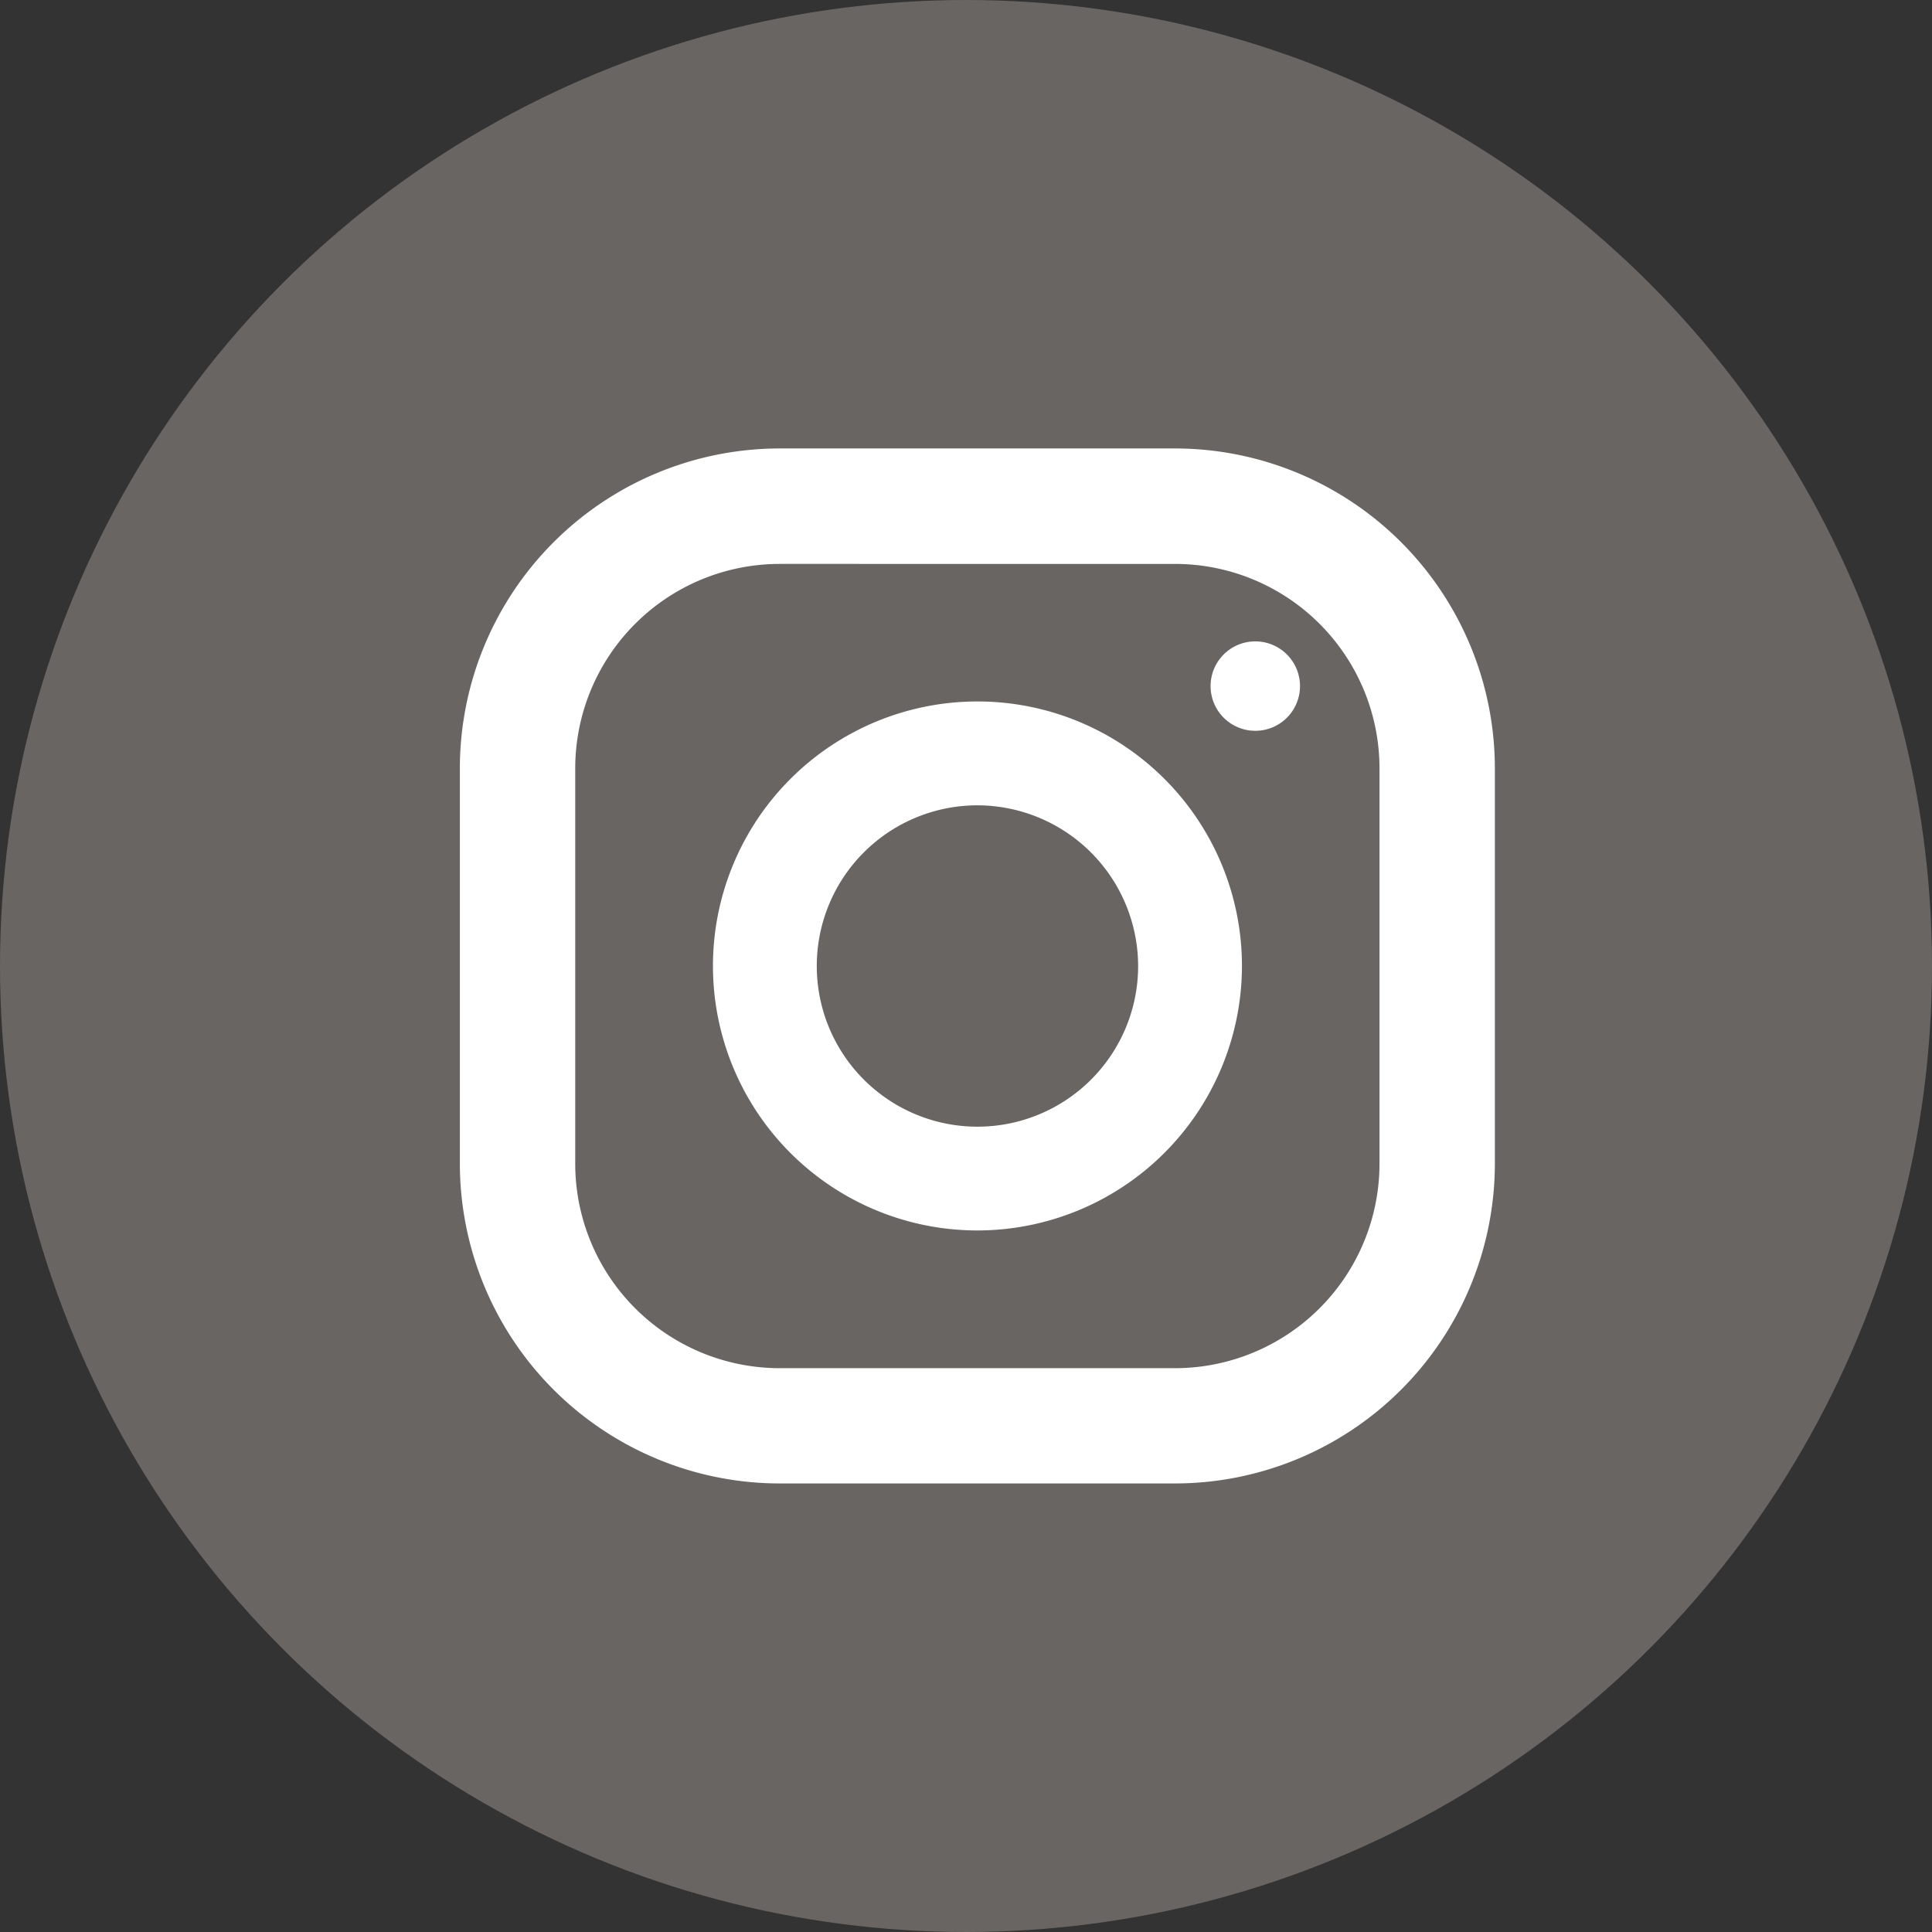 <svg xmlns="http://www.w3.org/2000/svg" width="42" height="42" viewBox="0 0 42 42">
  <rect x="0" y="0" width="42" height="42" fill="#333333" stroke="none"/>
  <g id="グループ_1680" data-name="グループ 1680" transform="translate(-402 -8631.148)">
    <circle id="楕円形_69" data-name="楕円形 69" cx="21" cy="21" r="21" transform="translate(402 8631.148)" fill="#696562"/>
    <g id="グループ_571" data-name="グループ 571" transform="translate(412 8640.899)">
      <path id="パス_177" data-name="パス 177" d="M185.924,198.321h-8.6a6.958,6.958,0,0,1-6.95-6.95v-8.6a6.958,6.958,0,0,1,6.95-6.95h8.6a6.958,6.958,0,0,1,6.95,6.95v8.6A6.958,6.958,0,0,1,185.924,198.321Zm-8.6-19.99a4.447,4.447,0,0,0-4.442,4.442v8.6a4.447,4.447,0,0,0,4.442,4.442h8.6a4.447,4.447,0,0,0,4.442-4.442v-8.6a4.447,4.447,0,0,0-4.442-4.442Z" transform="translate(-170.377 -175.823)" fill="#fff"/>
      <path id="パス_178" data-name="パス 178" d="M200.862,212.057a5.75,5.75,0,1,1,5.75-5.75A5.756,5.756,0,0,1,200.862,212.057Zm0-9.242a3.493,3.493,0,1,0,3.493,3.493A3.5,3.5,0,0,0,200.862,202.815Z" transform="translate(-189.613 -195.059)" fill="#fff"/>
      <path id="パス_179" data-name="パス 179" d="M245.716,195.653a.972.972,0,1,1-.972-.972A.972.972,0,0,1,245.716,195.653Z" transform="translate(-227.455 -190.489)" fill="#fff"/>
    </g>
  </g>
</svg>
